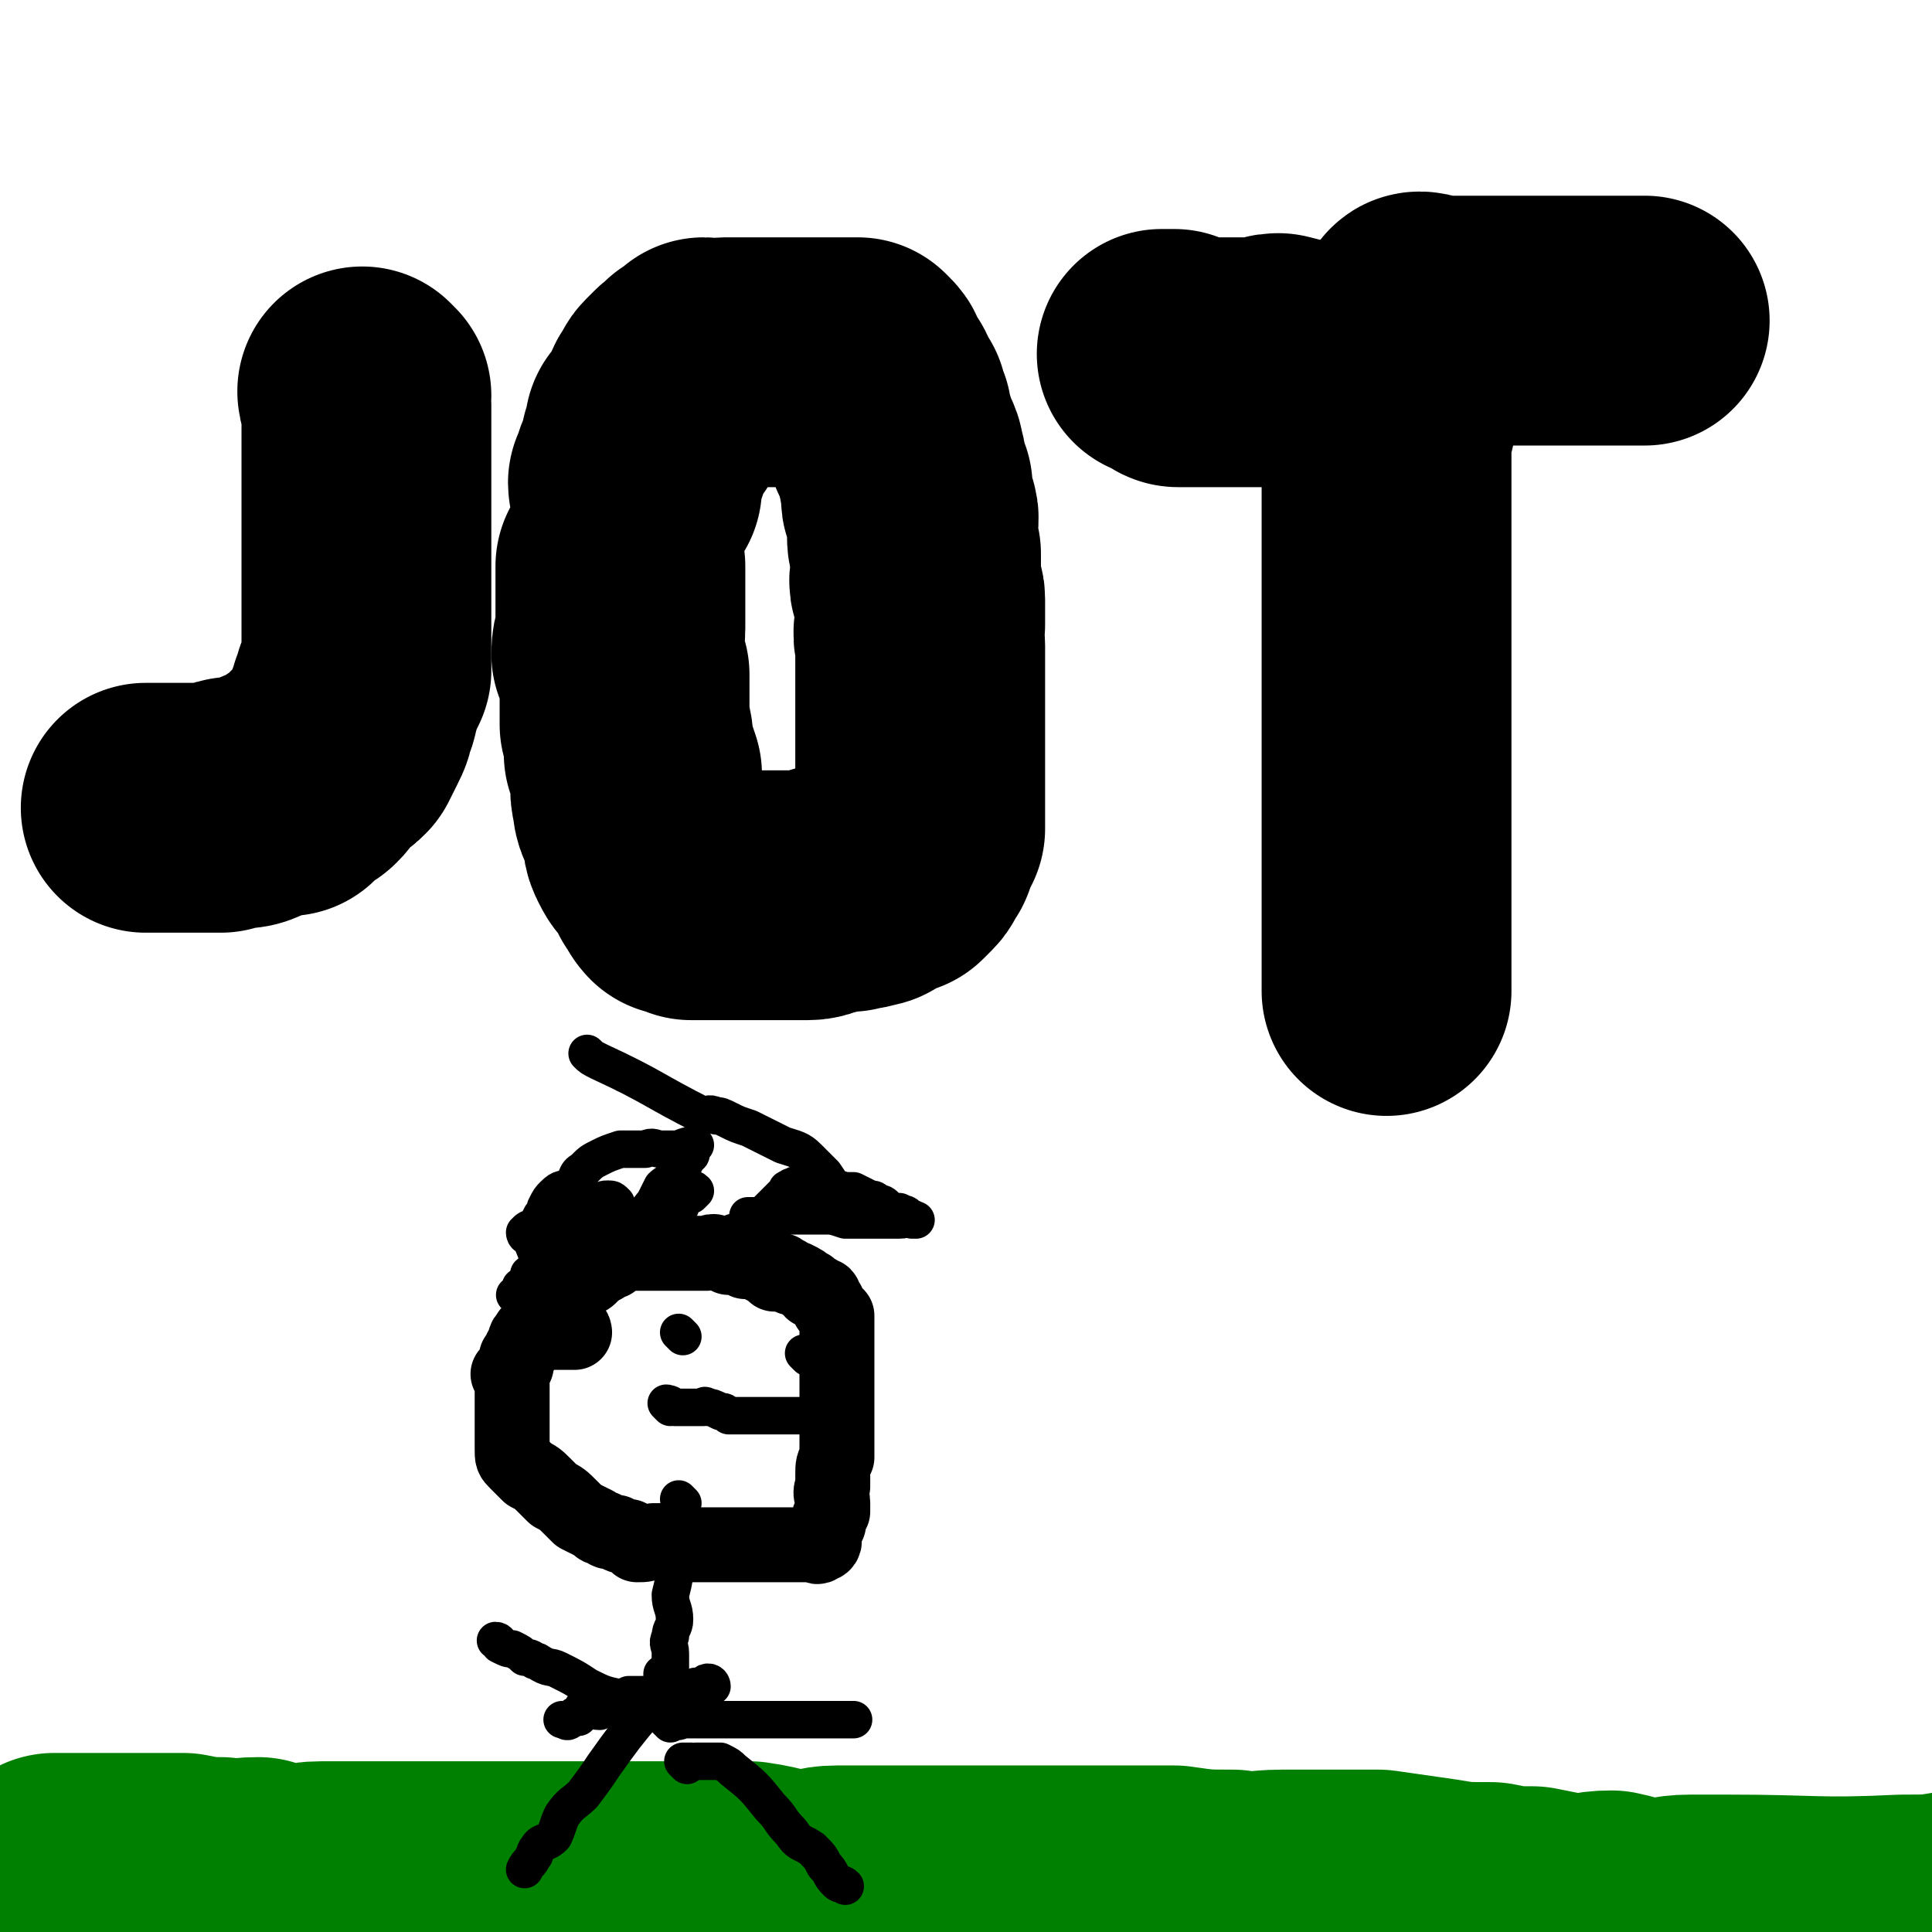<svg viewBox='0 0 464 464' version='1.1' xmlns='http://www.w3.org/2000/svg' xmlns:xlink='http://www.w3.org/1999/xlink'><g fill='none' stroke='#008000' stroke-width='60' stroke-linecap='round' stroke-linejoin='round'><path d='M14,452c0,0 -1,-1 -1,-1 2,0 3,0 5,0 1,0 1,0 3,0 2,0 2,0 5,0 2,0 2,0 4,0 3,0 3,0 5,0 5,0 5,0 9,0 5,1 5,1 9,1 4,1 4,0 9,0 3,1 3,1 7,2 4,0 4,-1 8,-1 3,0 3,0 6,0 3,0 3,0 7,0 3,0 3,0 6,0 4,0 4,0 7,0 3,0 3,0 6,0 3,0 3,0 7,0 3,0 3,0 6,0 4,0 4,0 7,0 3,0 3,0 5,0 3,0 3,0 6,0 4,0 4,0 8,0 3,0 3,0 7,0 3,0 3,0 7,0 5,0 5,0 10,0 4,0 4,0 8,0 7,1 7,2 13,2 4,0 4,-1 8,-1 7,0 7,0 14,0 7,0 7,0 14,0 6,0 6,0 11,0 8,0 8,0 16,0 5,0 5,0 10,0 8,0 8,0 16,0 7,1 7,1 14,1 6,1 6,0 12,0 7,0 7,0 13,0 5,0 5,0 10,0 7,1 7,1 14,2 6,1 6,1 13,1 5,1 5,1 10,1 5,1 5,1 10,2 4,0 4,-1 9,-1 5,1 5,2 9,2 5,0 5,-1 10,-1 4,0 4,0 9,0 21,0 21,1 42,0 7,0 7,0 13,-1 '/></g>
<g fill='none' stroke='#000000' stroke-width='18' stroke-linecap='round' stroke-linejoin='round'><path d='M138,320c0,0 0,-1 -1,-1 0,0 0,0 0,1 -1,0 -1,0 -2,0 -1,0 -1,0 -1,0 -1,0 -1,0 -1,0 -1,0 -1,0 -2,0 0,0 0,0 -1,0 0,0 0,0 -1,0 -1,0 -1,-1 -1,0 -1,0 -1,0 -1,1 -1,0 -1,1 -1,2 -1,1 -1,1 -1,2 -1,1 -1,1 -1,1 0,1 0,1 0,2 -1,1 -1,1 -2,2 0,0 1,0 1,1 0,1 0,1 0,3 0,0 0,0 0,1 0,1 0,1 0,2 0,2 0,2 0,4 0,1 0,1 0,2 0,1 0,1 0,1 0,1 0,1 0,3 0,1 0,1 0,1 0,2 0,2 1,3 1,1 1,1 2,2 1,1 1,1 1,1 2,1 2,1 4,3 1,1 1,1 2,2 2,1 2,1 4,3 1,1 1,1 2,2 2,1 2,1 4,2 1,1 1,1 2,1 1,1 1,1 3,1 1,1 1,1 3,1 1,1 1,1 2,2 2,0 2,0 4,-1 1,0 1,0 2,0 1,1 1,1 3,1 2,1 2,0 3,0 2,0 2,0 3,0 2,0 2,0 4,0 1,0 1,0 2,0 1,0 1,0 3,0 1,0 1,0 2,0 2,0 2,0 3,0 0,0 0,0 1,0 1,0 1,0 2,0 1,0 1,0 2,0 1,0 1,0 1,0 1,0 1,0 2,0 0,0 0,0 1,0 0,0 0,0 1,0 1,0 1,0 1,0 1,0 1,0 1,0 1,0 1,0 1,0 1,0 1,0 1,0 0,0 0,1 1,0 0,0 1,0 1,-1 0,-1 0,-1 0,-2 0,-1 0,-1 1,-2 0,-2 0,-1 1,-3 0,-1 0,-1 0,-2 0,-2 -1,-2 0,-4 0,-2 0,-1 0,-3 0,-2 0,-2 1,-4 0,-2 0,-2 0,-4 0,-1 0,-1 0,-3 0,-2 0,-2 0,-4 0,-1 0,-1 0,-3 0,-2 0,-2 0,-5 0,-2 0,-2 0,-3 0,-2 0,-2 0,-3 0,-2 0,-2 0,-4 0,0 0,0 0,-1 0,-1 0,-1 0,-2 0,-1 0,-1 0,-2 -1,-1 -1,-1 -2,-2 0,-1 0,-1 -1,-2 0,-1 0,-1 -1,-1 -1,-1 -1,-1 -2,-1 -1,-1 0,-1 -1,-1 -1,-1 -1,-1 -3,-2 -1,0 -1,0 -2,-1 -1,0 -1,-1 -2,-1 -1,0 -1,1 -1,1 -1,-1 -1,-1 -3,-2 -1,-1 -1,-1 -2,-1 -1,-1 -1,0 -2,0 -1,-1 -1,-2 -2,-2 -1,0 -1,1 -2,1 -2,-1 -2,-1 -3,-1 -1,-1 -1,0 -2,0 -1,0 -1,0 -3,0 -2,0 -2,0 -3,0 -1,0 -1,0 -2,0 -2,0 -2,0 -3,0 -1,0 -1,0 -2,0 -1,0 -1,0 -3,0 -1,0 -1,0 -2,0 0,0 0,-1 -1,0 -1,0 -1,0 -2,0 -1,0 -1,0 -1,1 -1,0 -1,0 -1,1 -1,0 -1,0 -2,0 0,0 -1,-1 -1,0 0,0 1,1 1,1 0,0 -1,0 -1,0 '/></g>
<g fill='none' stroke='#000000' stroke-width='9' stroke-linecap='round' stroke-linejoin='round'><path d='M164,321c0,0 -1,-1 -1,-1 '/><path d='M194,326c0,0 -1,-1 -1,-1 '/><path d='M161,338c0,0 -1,-1 -1,-1 0,0 1,0 2,1 1,0 1,0 3,0 0,0 0,0 0,0 1,0 1,0 2,0 1,0 1,0 2,0 0,0 0,-1 1,0 1,0 1,0 3,1 0,0 0,0 0,0 1,0 1,0 2,1 2,0 2,0 3,0 0,0 0,0 1,0 1,0 1,0 2,0 2,0 2,0 3,0 0,0 0,0 1,0 1,0 1,0 2,0 1,0 1,0 2,0 0,0 0,0 1,0 1,0 1,0 3,0 0,0 0,0 0,0 1,0 1,0 1,0 0,0 0,0 1,0 0,0 0,0 1,0 0,0 0,0 1,0 0,0 0,0 1,0 '/><path d='M132,318c0,0 -1,-1 -1,-1 0,0 1,0 2,1 1,0 1,0 2,0 2,-1 1,-2 3,-3 2,-2 2,-2 5,-4 2,-1 2,-2 4,-3 1,-2 1,-2 3,-4 2,-2 2,-1 4,-3 1,-2 0,-2 2,-4 1,-2 2,-1 3,-3 1,-1 1,-1 2,-2 0,-1 1,-1 2,-2 1,0 0,-1 1,-2 0,-1 0,-1 1,-1 0,0 0,0 1,0 0,0 0,0 0,0 1,-1 1,-1 1,-1 -1,-1 -1,0 -2,0 0,0 0,0 -1,0 -1,0 -1,-1 -2,0 -3,1 -2,2 -5,4 -1,1 -1,1 -2,2 -2,2 -2,2 -4,4 -1,1 -2,1 -3,2 -2,2 -1,2 -2,4 -2,2 -2,1 -4,3 -1,1 -1,0 -2,1 -1,1 -1,2 -1,3 -1,0 -1,0 -2,1 0,0 0,0 -1,1 0,1 0,1 -1,1 0,0 0,0 0,1 -1,0 -1,0 -1,0 0,-1 1,-1 1,-2 1,-1 0,-1 1,-2 2,-3 2,-3 3,-5 1,-2 1,-2 2,-3 1,-2 1,-1 2,-3 1,-1 1,-1 1,-2 1,-1 1,-1 1,-2 1,-1 1,-1 1,-2 1,-1 0,-1 1,-1 0,-1 0,-1 1,-2 0,0 0,0 0,0 -1,-1 -1,-1 -2,-1 -1,0 -1,0 -2,1 -2,1 -1,1 -3,2 -2,1 -2,1 -4,2 -1,1 0,2 -1,3 -2,1 -2,1 -4,3 -1,2 -1,2 -2,3 -1,2 -1,2 -1,3 -1,1 -1,0 -2,1 0,1 0,1 -1,3 0,0 -1,0 -1,0 0,1 0,1 0,2 -1,0 -2,0 -1,0 1,0 2,-1 4,0 2,0 2,1 3,1 3,-1 2,-2 5,-4 2,-1 2,-1 4,-3 3,-2 3,-2 5,-4 3,-2 2,-2 5,-5 2,-2 2,-2 5,-4 1,-2 1,-2 2,-3 1,-2 1,-2 2,-4 1,-1 2,-1 3,-3 1,-1 1,-1 2,-2 1,-1 0,-1 1,-2 0,-1 1,0 1,-1 0,0 0,-1 0,-1 1,-1 1,-1 1,-1 -1,0 -2,0 -4,1 -2,0 -2,0 -4,0 -2,0 -2,-1 -4,0 -3,0 -3,0 -6,0 -3,1 -3,1 -5,2 -2,1 -2,1 -4,3 -2,1 -1,2 -3,4 -2,1 -2,0 -4,2 -1,1 -1,1 -2,3 0,1 0,1 -1,2 -1,2 -1,2 -2,3 -1,0 -1,0 -2,1 0,0 0,1 1,1 2,3 1,4 4,6 2,1 3,0 6,1 2,1 2,3 5,3 4,0 4,-2 8,-3 4,-1 4,-1 7,-2 3,-1 2,-2 5,-2 2,-1 2,-1 5,-1 2,-1 2,-1 4,-1 3,-1 3,-1 5,-2 2,0 2,-1 4,-2 1,-1 1,-1 3,-2 1,-1 1,-1 1,-1 1,-1 1,-1 2,-2 1,-1 1,-1 2,-2 0,0 1,1 1,1 0,-1 -1,-1 0,-2 0,-1 0,0 1,-1 0,0 0,0 1,0 0,-1 0,0 1,0 2,0 2,-1 4,0 1,0 0,1 2,1 2,0 2,-1 5,0 1,0 1,0 2,0 2,1 2,1 4,2 1,0 1,0 2,1 1,0 1,0 2,1 1,1 1,1 3,1 0,0 0,0 0,0 1,1 1,0 2,1 0,0 0,0 1,1 0,0 1,0 1,0 -2,-1 -2,0 -4,0 -3,0 -3,0 -5,0 -2,0 -2,0 -3,0 -3,0 -3,0 -5,0 -3,-1 -3,-1 -5,-1 -2,0 -2,0 -4,0 -2,-1 -2,0 -4,0 -1,0 -1,0 -2,0 -1,0 -1,0 -2,0 -2,0 -2,0 -3,0 -1,0 -1,0 -1,0 -1,0 -1,0 -1,0 -1,0 -2,0 -1,0 1,0 2,0 4,0 1,0 1,0 2,0 2,0 2,0 4,0 1,0 1,0 2,0 2,0 2,0 4,0 1,0 1,0 2,0 0,0 0,0 1,0 1,0 1,0 3,0 0,0 0,0 1,0 0,0 0,0 0,0 0,0 1,0 1,0 0,-2 -1,-3 -2,-5 -2,-2 -2,-2 -4,-5 -2,-2 -2,-2 -4,-4 -2,-2 -3,-2 -6,-3 -2,-1 -2,-1 -4,-2 -2,-1 -2,-1 -4,-2 -3,-1 -3,-1 -5,-2 -2,-1 -2,-1 -3,-1 -2,-1 -2,0 -3,0 -12,-6 -12,-7 -25,-13 -2,-1 -2,-1 -3,-2 '/><path d='M164,361c0,0 -1,-1 -1,-1 0,1 1,2 1,4 -1,6 -1,6 -2,11 0,4 0,4 -1,8 0,3 1,3 1,6 0,2 -1,2 -1,4 -1,2 0,2 0,4 0,2 0,2 0,4 -1,1 -1,0 -2,1 0,1 1,1 1,2 0,1 0,1 0,1 -1,1 -1,1 -1,1 -1,1 -1,0 -1,0 -1,1 -1,1 -2,2 0,0 0,-1 -1,-1 0,1 0,2 -1,2 -1,0 -1,0 -2,-1 -1,0 -1,1 -2,0 -5,-1 -5,-1 -9,-3 -3,-2 -3,-2 -7,-4 -2,-1 -2,0 -5,-2 -1,0 -1,-1 -3,-1 -1,-1 -1,-1 -3,-2 -1,0 -1,0 -3,-1 0,0 0,-1 -1,-1 0,0 0,0 0,0 '/><path d='M161,414c0,0 -1,-1 -1,-1 0,0 1,0 2,0 1,1 1,0 3,0 2,0 2,0 4,0 2,0 2,0 4,0 1,0 1,0 3,0 2,0 2,0 4,0 1,0 1,0 3,0 2,0 2,0 4,0 2,0 2,0 3,0 2,0 2,0 4,0 1,0 1,0 2,0 1,0 1,0 3,0 1,0 1,0 2,0 1,0 1,0 1,0 1,0 1,0 2,0 0,0 0,0 1,0 '/><path d='M168,408c0,0 0,-1 -1,-1 0,0 0,0 0,0 -1,1 -1,0 -2,0 0,0 0,0 -1,0 0,0 0,0 -1,0 -1,0 -1,0 -1,0 -2,0 -2,0 -3,0 -1,0 -1,0 -2,0 -2,0 -2,0 -3,0 -2,0 -2,0 -3,0 -2,1 -2,1 -4,2 -1,0 -1,1 -3,2 -2,0 -2,-1 -4,-1 0,1 0,2 -1,2 0,1 0,0 -1,0 -1,1 -1,1 -1,1 -1,1 -1,0 -2,0 '/><path d='M165,424c0,0 -1,-1 -1,-1 0,0 1,0 2,0 0,1 0,0 1,0 0,0 0,0 1,0 1,0 1,0 1,0 1,0 1,0 2,0 1,0 1,0 2,0 2,1 2,1 3,2 5,4 5,4 9,9 3,3 2,3 5,6 2,3 2,2 5,4 2,2 2,2 3,4 2,2 1,2 3,4 1,1 1,0 2,1 '/><path d='M171,405c0,0 0,-1 -1,-1 -1,0 0,1 -1,1 -1,1 -1,0 -2,0 -1,1 -1,1 -3,2 -1,1 -1,1 -3,1 -2,1 -2,1 -4,2 -1,0 -1,0 -2,1 -5,6 -5,6 -10,13 -2,3 -2,3 -5,7 -2,2 -3,2 -5,5 -1,2 -1,3 -2,5 -2,2 -3,1 -4,3 -1,1 0,1 -1,2 -1,2 -1,1 -2,3 0,0 0,0 0,0 '/></g>
<g fill='none' stroke='#000000' stroke-width='60' stroke-linecap='round' stroke-linejoin='round'><path d='M88,95c0,0 -1,-1 -1,-1 0,1 1,2 1,3 0,2 0,2 0,4 0,2 0,2 0,3 0,3 0,3 0,5 0,2 0,2 0,5 0,2 0,2 0,4 0,3 0,3 0,5 0,3 0,3 0,6 0,2 0,2 0,5 0,2 0,2 0,4 0,3 0,3 0,5 0,2 0,2 0,5 0,2 0,2 0,5 0,2 0,2 0,4 0,2 0,2 0,4 -1,2 -1,2 -2,4 0,1 0,1 -1,3 0,2 0,2 -1,3 0,2 0,2 -1,4 -1,2 -1,2 -2,4 -1,1 -1,1 -3,2 -1,1 -1,1 -2,2 -1,2 -1,2 -2,3 -1,1 -2,0 -3,1 -1,1 -1,2 -2,3 -1,0 -1,-1 -2,0 -2,0 -2,0 -4,1 -1,0 -1,1 -2,1 -2,1 -2,1 -4,1 -1,0 -1,-1 -2,0 -1,0 -1,0 -2,1 -1,0 -1,0 -3,0 -1,0 -1,0 -2,0 -1,0 -1,0 -2,0 -1,0 -1,0 -3,0 0,0 0,0 -1,0 -1,0 -1,0 -3,0 0,0 0,0 0,0 -1,0 -1,0 -2,0 0,0 0,0 -1,0 0,0 0,0 -1,0 '/><path d='M153,117c0,0 -1,0 -1,-1 0,0 0,0 1,-1 0,-2 0,-2 1,-4 1,-2 1,-2 1,-4 1,-2 1,-2 1,-4 1,-1 2,-1 3,-2 0,-2 0,-2 1,-4 0,-1 0,-1 1,-2 1,-1 0,-1 1,-2 1,-1 1,-1 2,-2 1,0 1,-1 2,-1 0,-1 0,-1 1,-1 1,-1 1,-1 2,-2 1,0 1,1 3,1 1,0 1,-1 2,-1 2,0 2,0 3,0 1,0 1,0 3,0 2,0 2,0 3,0 2,0 2,0 4,0 1,0 1,0 2,0 1,0 1,0 3,0 1,0 1,0 3,0 1,0 1,0 2,0 1,0 1,0 2,0 1,0 1,0 1,0 1,0 1,0 2,0 1,0 1,0 2,0 1,0 1,0 2,0 0,0 0,0 1,1 1,1 0,1 1,3 0,1 1,0 1,1 1,1 1,1 1,2 1,2 1,2 2,3 0,2 0,2 1,3 0,2 0,2 1,4 0,2 0,2 1,3 1,2 1,2 1,3 1,2 0,2 1,4 0,2 0,1 1,3 0,2 -1,2 0,4 0,1 1,1 1,2 1,2 0,2 0,5 0,2 0,2 1,5 0,1 0,1 0,3 0,3 -1,3 0,5 0,2 1,1 1,3 0,3 0,3 0,6 -1,3 0,3 0,5 0,3 0,3 0,5 0,2 0,2 0,5 0,1 0,1 0,3 0,2 0,2 0,3 0,3 0,3 0,5 0,2 0,2 0,4 0,1 0,1 0,3 0,2 0,2 0,4 0,1 0,1 0,3 0,2 0,2 0,3 0,2 0,2 0,4 0,1 0,1 0,2 -1,2 -1,2 -2,4 0,1 0,1 -1,2 -1,1 0,1 -1,2 -1,1 -1,1 -2,2 -1,0 -1,0 -3,1 -1,0 -1,0 -2,1 -1,1 -1,1 -2,1 -2,1 -2,0 -4,1 -1,0 -1,0 -3,0 -2,1 -2,0 -3,1 -2,0 -2,1 -4,1 -1,0 -1,0 -2,0 -2,0 -2,0 -4,0 -2,0 -2,0 -4,0 -2,0 -2,0 -3,0 -1,0 -1,0 -3,0 -2,0 -2,0 -3,0 -2,0 -2,0 -4,0 -1,0 -1,0 -3,0 -1,0 -1,0 -2,0 -1,-1 -2,-1 -3,-1 -1,-1 -1,-2 -2,-3 -1,-2 -1,-2 -2,-4 -2,-2 -2,-2 -3,-4 -1,-2 0,-2 -1,-5 -1,-3 -2,-3 -2,-6 -1,-3 0,-3 0,-6 -1,-3 -1,-3 -2,-5 0,-4 0,-4 -1,-7 0,-3 0,-3 0,-6 0,-3 0,-3 0,-6 -1,-3 -1,-3 -2,-5 0,-3 1,-3 1,-6 0,-4 0,-4 0,-7 0,-2 0,-2 0,-3 0,-2 0,-2 0,-4 0,-1 0,-1 0,-1 '/><path d='M334,101c0,0 -1,-1 -1,-1 0,2 0,3 0,6 0,2 0,2 0,5 0,3 0,3 0,6 0,2 0,2 0,5 0,4 0,4 0,7 0,3 0,3 0,6 0,4 0,4 0,8 0,3 0,3 0,7 0,4 0,4 0,8 0,3 0,3 0,6 0,4 0,4 0,7 0,3 0,3 0,6 0,3 0,3 0,6 0,3 0,3 0,6 0,2 0,2 0,4 0,3 0,3 0,6 0,2 0,2 0,4 0,2 0,2 0,4 0,2 0,2 0,4 0,2 0,2 0,3 0,2 0,2 0,4 0,1 0,1 0,3 0,1 0,1 0,3 0,1 0,1 0,2 0,1 0,1 0,3 0,1 0,1 0,2 0,1 0,1 0,2 0,1 0,1 0,2 0,0 0,0 0,1 0,1 0,1 0,1 0,0 0,0 0,1 '/><path d='M334,88c0,0 -1,-1 -1,-1 0,0 0,1 -1,1 0,0 0,0 -1,0 -2,0 -2,0 -5,0 -2,0 -2,0 -4,0 -4,0 -4,0 -8,0 -3,-1 -3,-1 -7,-2 -2,0 -2,1 -4,1 -2,0 -2,0 -4,0 -3,0 -3,0 -5,0 -2,0 -2,0 -4,0 -2,0 -2,0 -3,0 -2,0 -3,0 -4,0 -1,0 0,-1 -1,-2 -1,0 -1,0 -2,0 0,0 0,0 -1,0 '/><path d='M342,77c0,0 -2,-1 -1,-1 1,0 2,1 4,1 2,0 2,0 3,0 2,0 2,0 4,0 2,0 2,0 5,0 1,0 1,0 3,0 3,0 3,0 5,0 3,0 3,0 5,0 3,0 3,0 5,0 2,0 2,0 3,0 3,0 3,0 5,0 2,0 2,0 3,0 2,0 2,0 3,0 1,0 1,0 2,0 2,0 2,0 3,0 0,0 0,0 1,0 0,0 0,0 0,0 '/></g>
</svg>